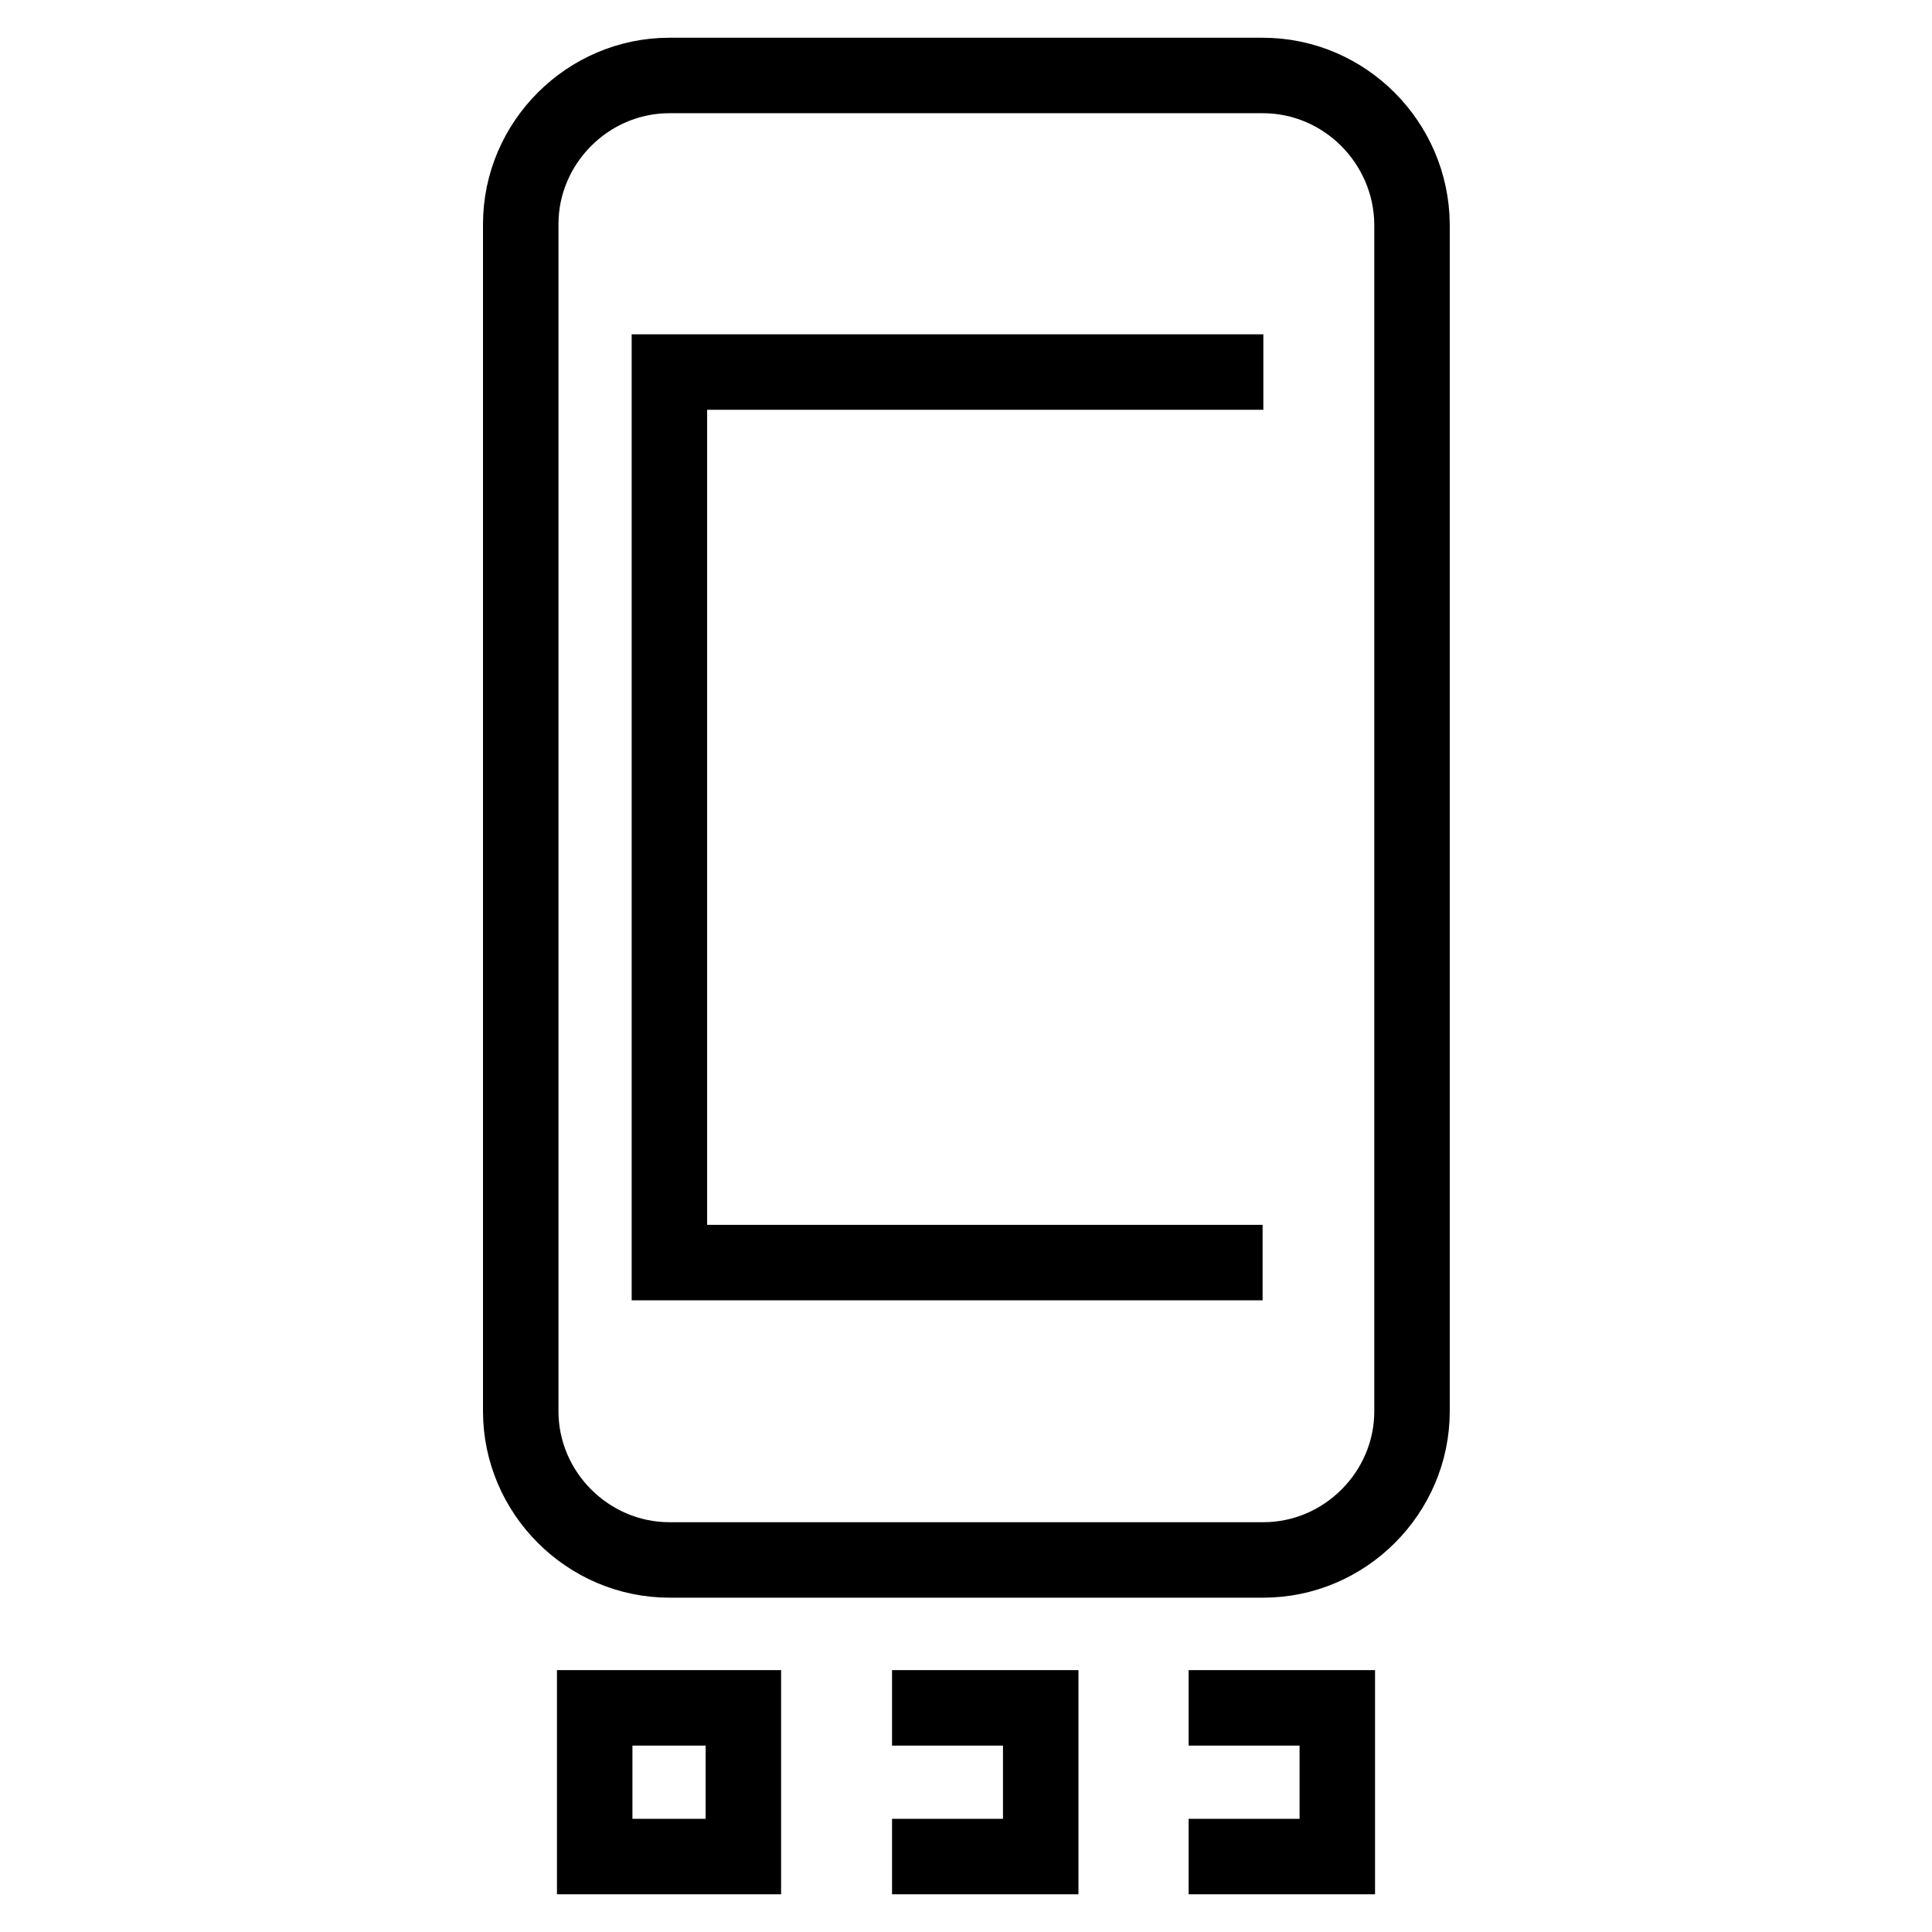 <?xml version="1.0" encoding="utf-8"?>
<!-- Svg Vector Icons : http://www.onlinewebfonts.com/icon -->
<!DOCTYPE svg PUBLIC "-//W3C//DTD SVG 1.1//EN" "http://www.w3.org/Graphics/SVG/1.1/DTD/svg11.dtd">
<svg version="1.1" xmlns="http://www.w3.org/2000/svg" xmlns:xlink="http://www.w3.org/1999/xlink" x="0px" y="0px" viewBox="0 0 256 256" enable-background="new 0 0 256 256" xml:space="preserve">
<g> <path stroke-width="10" fill-opacity="0" stroke="#000000"  d="M167.3,167.3H88.7v-118h78.7 M167.3,10H88.7C77.9,10,69,18.9,69,29.7V187c0,10.8,8.9,19.7,19.7,19.7h78.7 c10.8,0,19.7-8.9,19.7-19.7V29.7C187,18.9,178.2,10,167.3,10 M157.5,246h19.7v-19.7h-19.7 M118.2,246h19.7v-19.7h-19.7 M78.8,246 h19.7v-19.7H78.8V246z"/></g>
</svg>